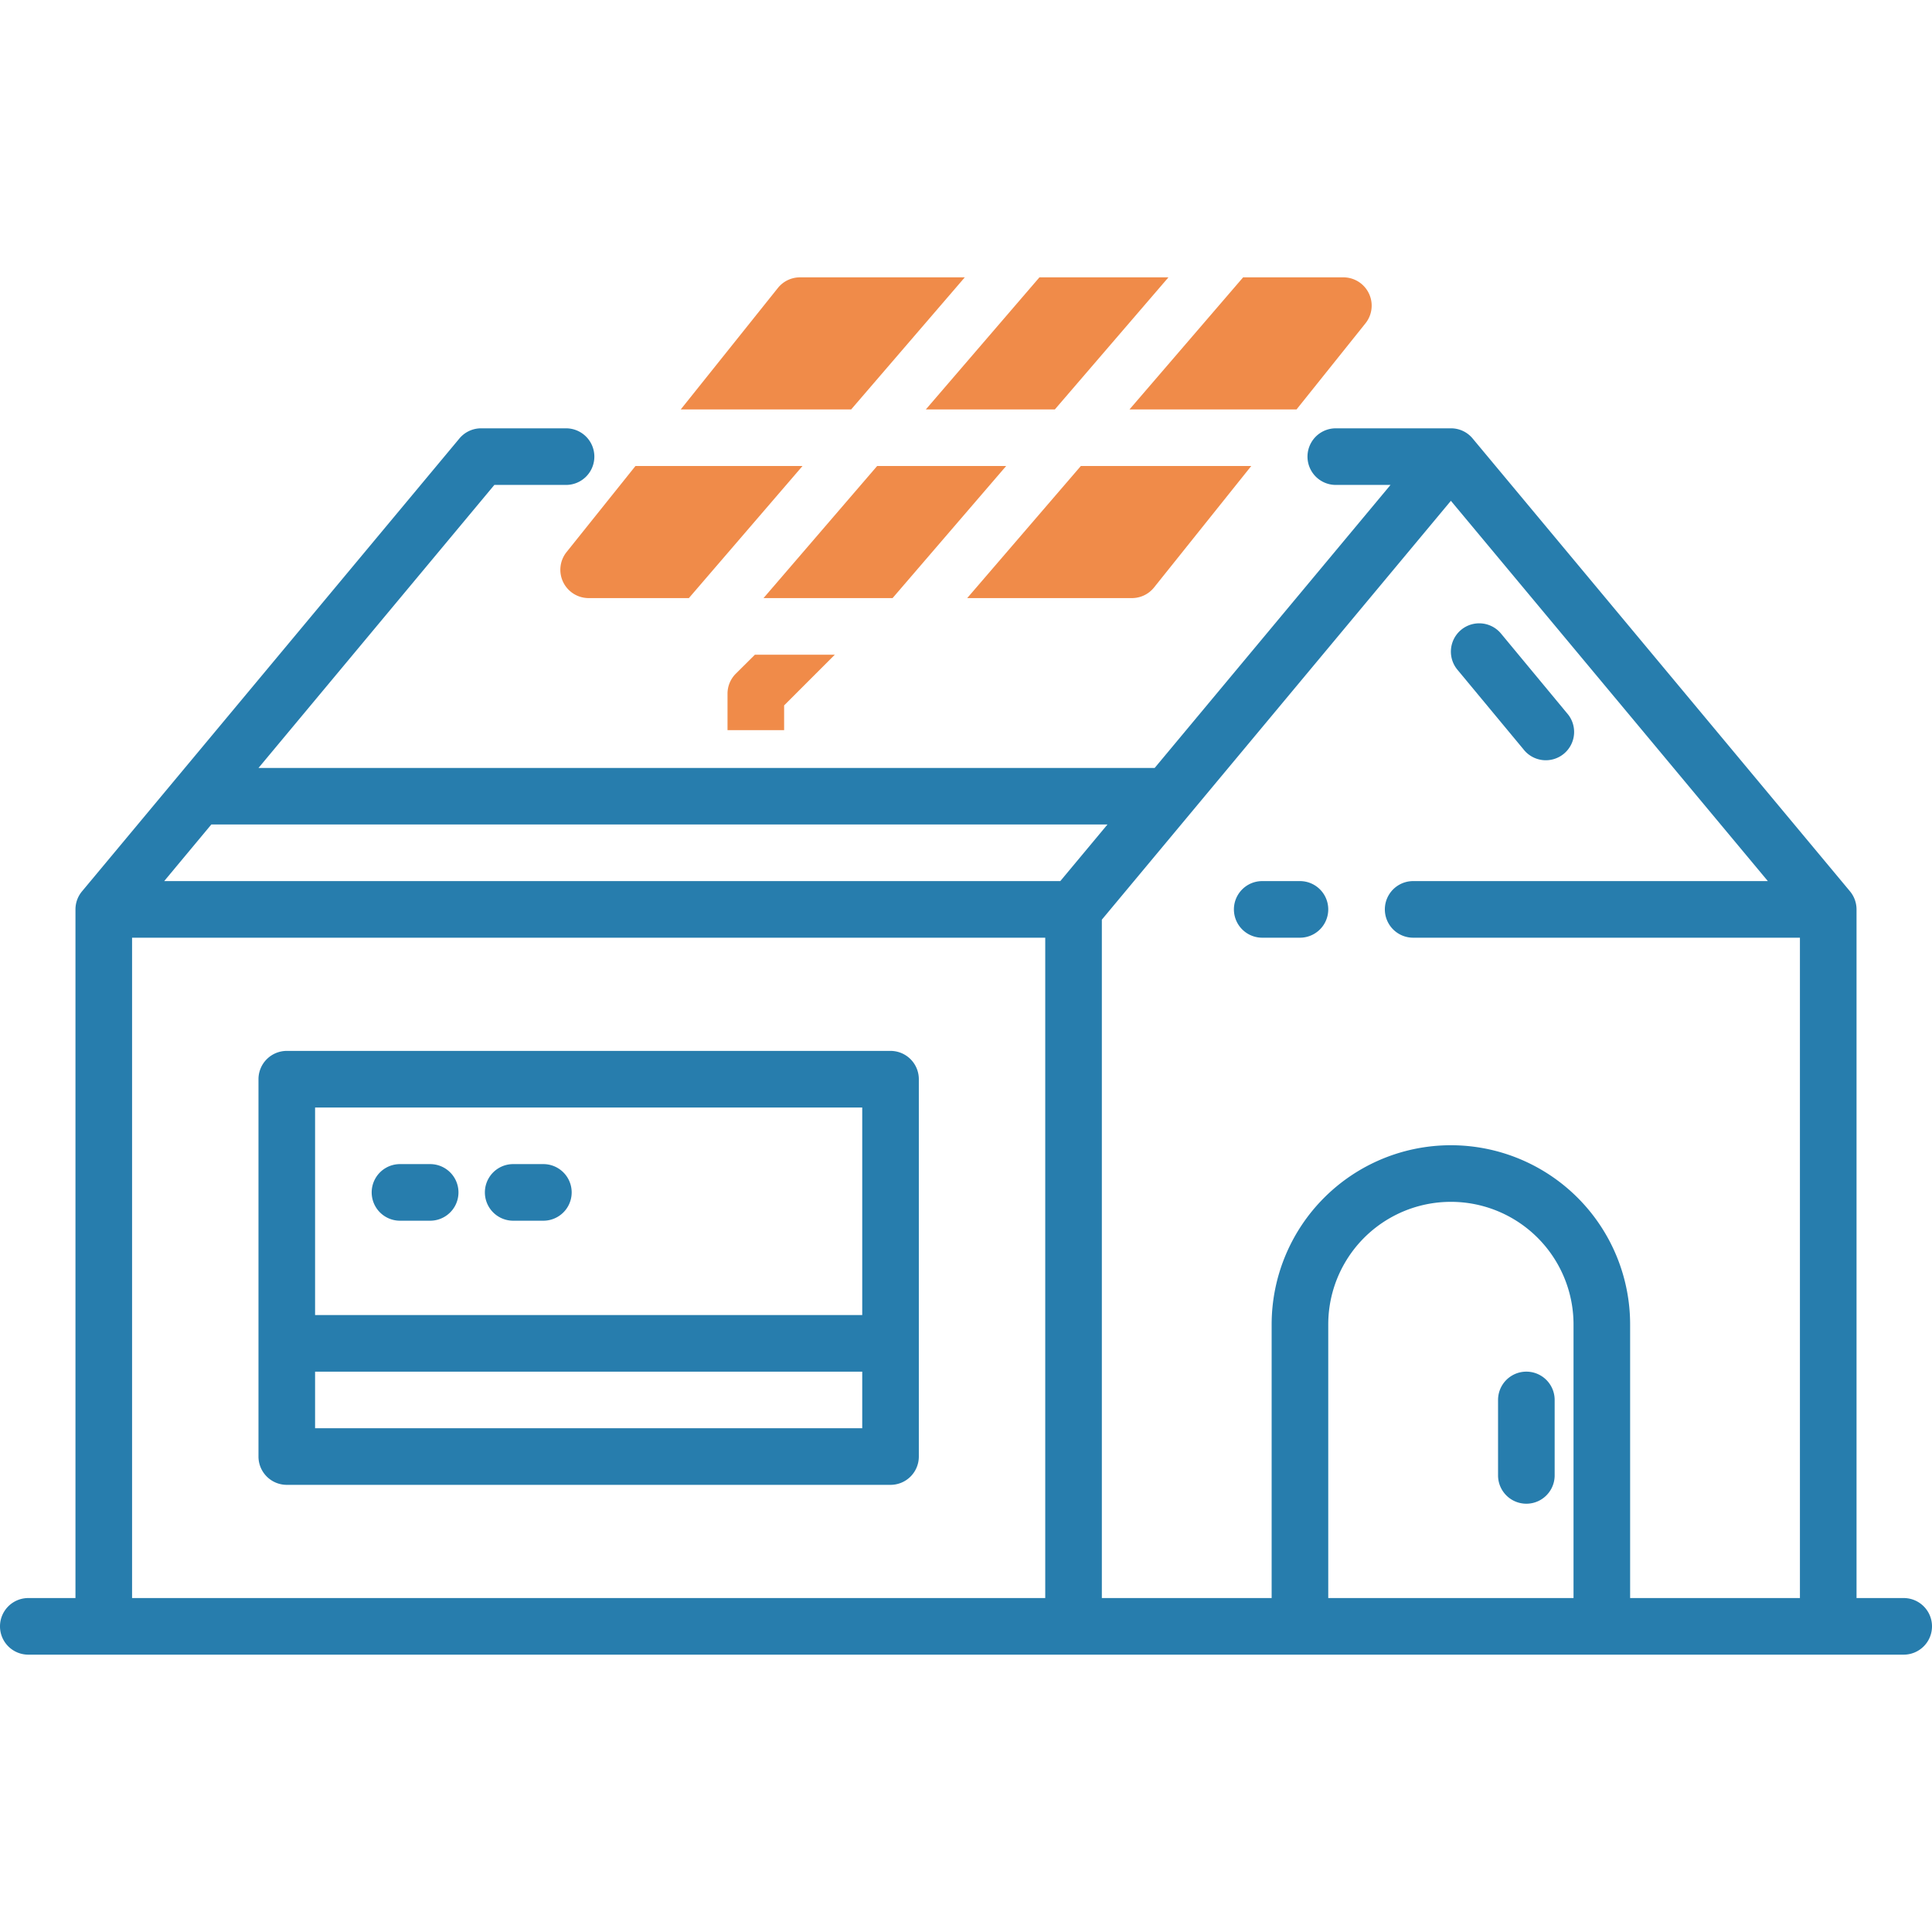 <?xml version="1.0" encoding="UTF-8"?>
<svg xmlns="http://www.w3.org/2000/svg" id="OBJECT" viewBox="0 0 512 512">
  <defs>
    <style>.cls-1{fill:#277dad;}.cls-2{fill:#f08b49;}</style>
  </defs>
  <path class="cls-1" d="M504.5,423.5H492V241a7.53,7.53,0,0,0-1.74-4.8l-100-120a7.43,7.43,0,0,0-5.66-2.69H354a7.5,7.5,0,0,0,0,15h14.5l-62.5,75H68.51l62.5-75h19a7.5,7.5,0,0,0,0-15H127.5a7.48,7.48,0,0,0-5.76,2.7l-100,120A7.45,7.45,0,0,0,20,241h0V423.5H7.5a7.5,7.5,0,0,0,0,15h497a7.5,7.5,0,0,0,0-15Zm-36-190h-94a7.5,7.5,0,0,0,0,15H477v175H432V351a47.5,47.5,0,0,0-95,0v72.5H292V243.72l92.5-111ZM417,423.5H352V351a32.5,32.5,0,0,1,65,0ZM56,218.5H293.49l-12.5,15H43.51Zm-21,30H277v175H35Z"></path>
  <path class="cls-1" d="M236,278.5H76a7.5,7.5,0,0,0-7.5,7.5V386a7.5,7.5,0,0,0,7.5,7.5H236a7.5,7.5,0,0,0,7.5-7.5V286A7.5,7.5,0,0,0,236,278.5Zm-7.5,15v55H83.5v-55Zm-145,85v-15h145v15Z"></path>
  <path class="cls-1" d="M397,371v20a7.5,7.5,0,0,0,15,0V371a7.5,7.5,0,0,0-15,0Z"></path>
  <path class="cls-1" d="M106,323.5h8a7.5,7.5,0,0,0,0-15h-8a7.5,7.5,0,0,0,0,15Z"></path>
  <path class="cls-1" d="M136,323.5h8a7.5,7.5,0,0,0,0-15h-8a7.5,7.5,0,0,0,0,15Z"></path>
  <path class="cls-1" d="M344.5,233.5h-10a7.5,7.5,0,0,0,0,15h10a7.5,7.5,0,0,0,0-15Z"></path>
  <path class="cls-1" d="M403.73,198.57A7.5,7.5,0,1,0,415.27,189L397.78,167.9a7.5,7.5,0,0,0-11.55,9.58Z"></path>
  <polygon class="cls-2" points="279.55 108.5 309.65 73.5 275.46 73.5 245.36 108.5 279.55 108.5"></polygon>
  <path class="cls-2" d="M343.6,108.5l18.26-22.81A7.5,7.5,0,0,0,356,73.5H329.44l-30.11,35Z"></path>
  <polygon class="cls-2" points="266.64 123.5 232.45 123.5 202.34 158.5 236.54 158.5 266.64 123.5"></polygon>
  <path class="cls-2" d="M305.83,155.69l25.76-32.19H286.43l-30.11,35H300A7.5,7.5,0,0,0,305.83,155.69Z"></path>
  <path class="cls-2" d="M255.68,73.5H212a7.5,7.5,0,0,0-5.85,2.81L180.41,108.5h45.16Z"></path>
  <path class="cls-2" d="M149.24,154.25A7.5,7.5,0,0,0,156,158.5h26.56l30.11-35H168.4l-18.26,22.81A7.51,7.51,0,0,0,149.24,154.25Z"></path>
  <path class="cls-2" d="M195,178.53a7.47,7.47,0,0,0-2.2,5.3v9.67h15v-6.56l13.44-13.44H200.06Z"></path>
</svg>
